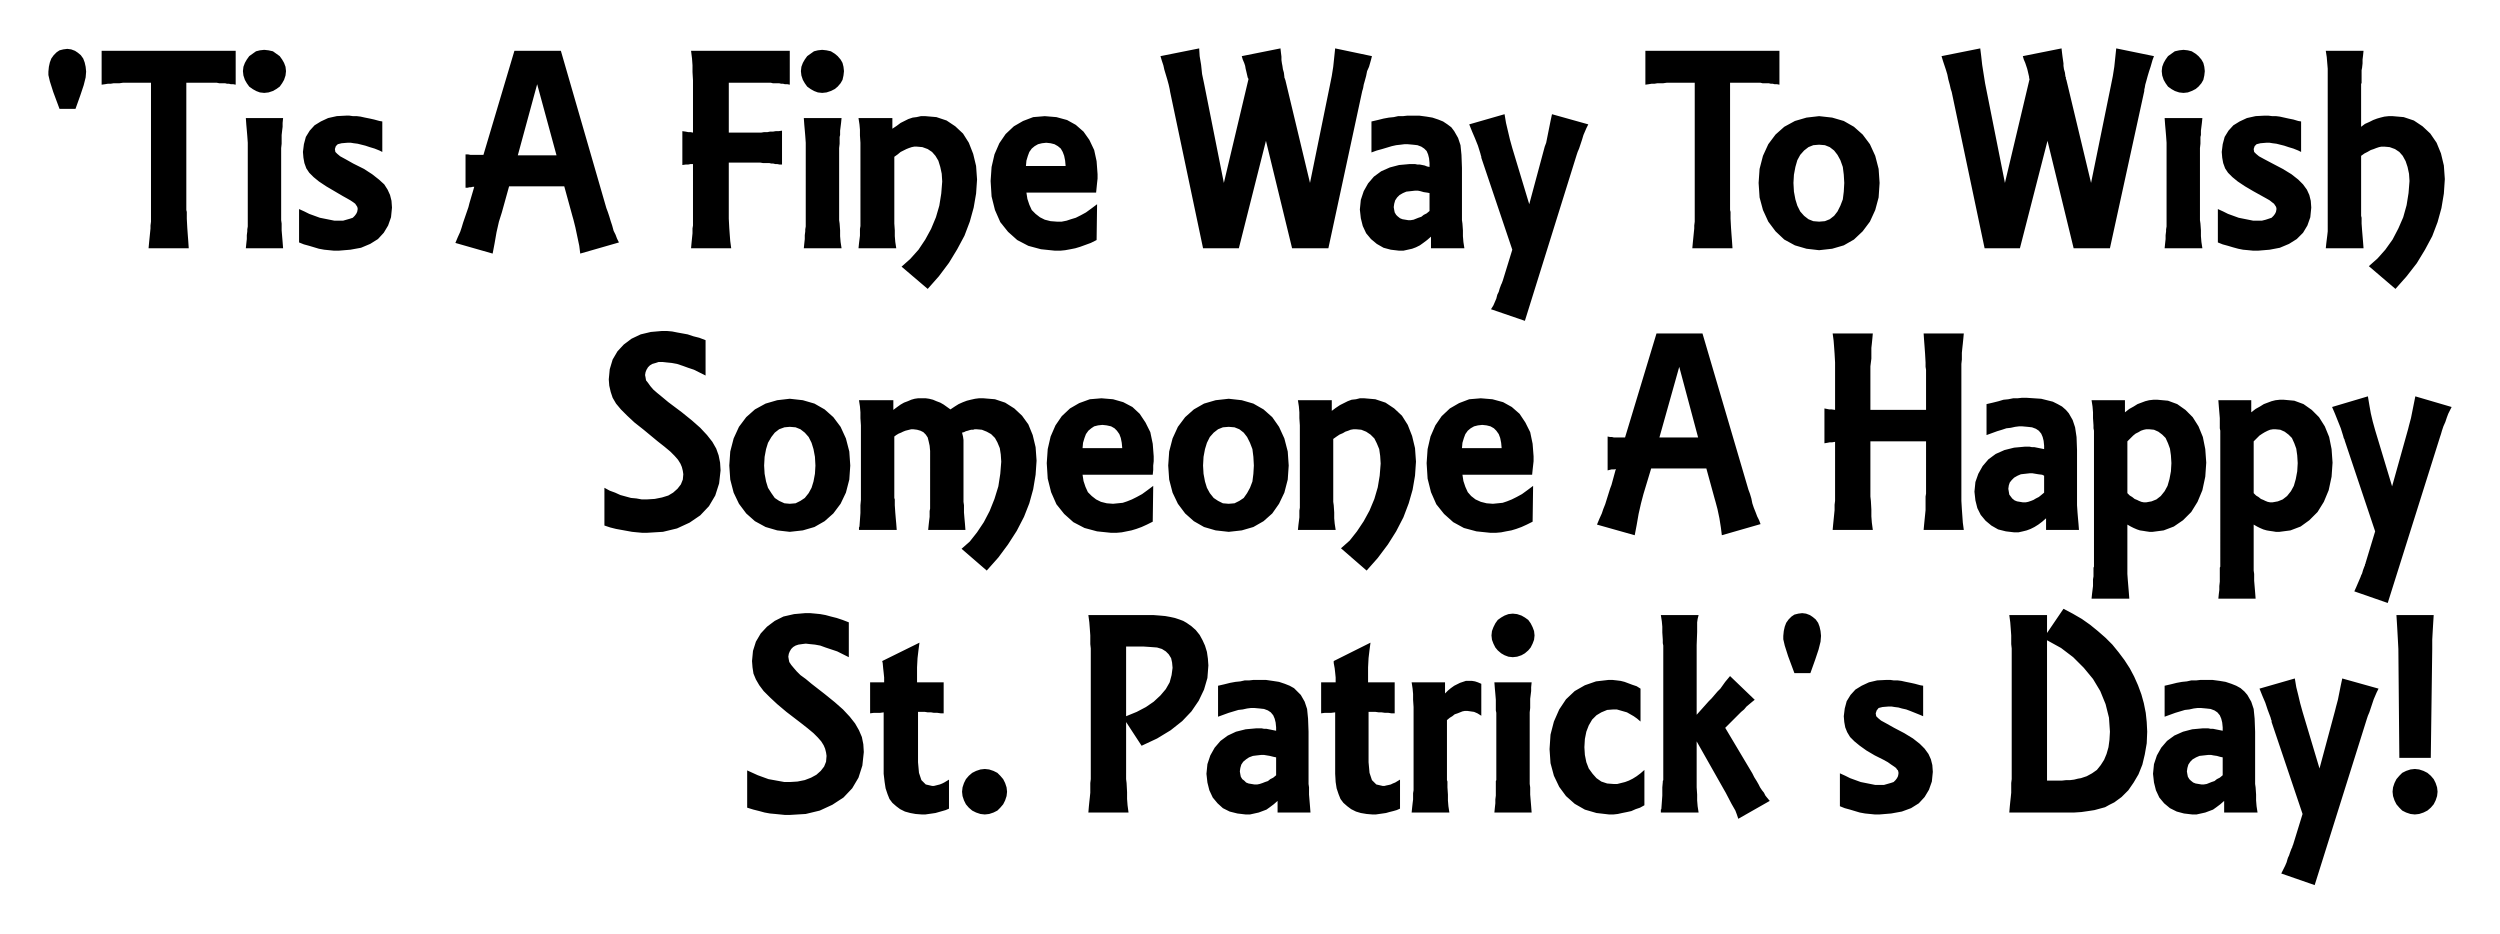 <svg xmlns="http://www.w3.org/2000/svg" width="5.166in" height="1.929in" fill-rule="evenodd" stroke-linecap="round" preserveAspectRatio="none" viewBox="0 0 5166 1929"><path d="m123 225-13-35-7-22-3-13v-7l1-10 2-9 3-8 5-7 6-6 6-4 8-2 8-1 8 1 8 3 6 4 6 5 5 7 3 8 2 9 1 10-1 12-4 16-7 21-10 28h-33zm184 288 1-11 1-10 1-10 1-10v-6l1-8V171h-58l-7 1h-12l-6 1h-6l-6 1-7 1v-70h277v70l-5-1h-5l-4-1h-4l-4-1h-12l-5-1h-63v263l1 4v14l1 19 1 14 1 13 1 15h-83zm201 0 1-10 1-9v-8l1-8v-4l1-6V295l-1-14-1-12-1-11-1-14h77l-1 10v8l-1 8-1 9v18l-1 9v149l1 7v14l1 12 1 12 1 13h-77zm38-410 9 1 9 2 7 5 7 5 5 7 4 7 3 8 1 9-1 9-3 9-4 7-5 7-7 5-7 4-9 3-9 1-9-1-8-3-7-4-7-5-5-7-4-7-3-9-1-9 1-9 3-8 4-7 5-7 7-5 7-5 8-2 9-1zm244 211-6-3-10-4-10-3-9-3-8-2-8-2-8-1-6-1h-7l-12 1-8 2-4 4-2 6 1 6 4 4 6 5 11 6 16 9 22 11 17 11 14 11 11 10 7 11 5 11 3 12 1 14-2 20-6 17-9 15-12 13-16 10-19 8-22 4-24 2h-10l-10-1-10-1-11-2-10-3-10-3-11-3-10-4v-69l11 5 10 5 11 4 11 4 10 2 10 2 10 2h18l7-2 7-2 6-2 4-4 3-4 2-4 1-5v-3l-1-3-2-3-2-3-4-3-6-4-7-4-9-5-17-10-17-10-15-10-11-9-9-9-6-9-4-11-2-11-1-12 2-16 4-15 8-13 10-11 13-8 15-7 18-4 19-1h7l7 1h8l8 1 9 2 10 2 9 2 11 3 6 1v63zm262 71-15 54-6 19-5 22-4 23-4 21-77-22 5-12 5-11 3-9 3-10 11-32 2-8 10-34h-3l-4 1h-3l-4 1h-4v-69h5l5 1h27l64-215h96l94 325 3 8 3 9 3 10 3 9 3 11 4 8 3 8 4 8-80 23-2-16-4-19-4-19-4-16-2-7-17-62h-114zm58-211-40 147h80l-40-147zm318 339 1-11 1-10 1-10v-10l1-6V339h-5l-5 1h-5l-7 1v-70l7 1 5 1h5l5 1V166l-1-17v-14l-1-14-2-16h204v70l-5-1h-5l-4-1h-4l-4-1h-13l-4-1h-87v103h67l6-1h7l5-1h6l6-1h6l7-1v70h-5l-5-1h-4l-4-1h-4l-4-1h-13l-6-1h-65v116l1 19 1 14 1 13 2 15h-83zm233 0 1-10 1-9v-8l1-8v-4l1-6V295l-1-14-1-12-1-11-1-14h78l-1 10-1 8-1 8v9l-1 4v14l-1 9v149l1 7 1 14v12l1 12 2 13h-78zm38-410 9 1 9 2 8 5 6 5 6 7 4 7 2 8 1 9-1 9-2 9-4 7-6 7-6 5-8 4-9 3-9 1-9-1-8-3-7-4-7-5-5-7-4-7-3-9-1-9 1-9 3-8 4-7 5-7 7-5 7-5 8-2 9-1zm145 163 9-6 8-6 8-4 8-4 9-3 8-1 9-2h9l23 2 21 7 18 12 16 15 12 19 9 23 6 25 2 28-2 29-5 29-8 29-11 29-15 28-17 28-21 28-23 26-54-46 18-16 17-19 14-21 12-22 10-24 7-24 4-25 2-25-1-16-3-14-4-13-6-10-7-8-9-6-11-4-11-1h-6l-5 1-6 2-5 2-6 3-6 3-6 5-7 5v138l1 14v12l1 12 2 13h-78l1-10 1-8 1-8v-14l1-6V295l-1-15v-12l-1-11-2-13h70v22zm277 132 2 13 4 12 5 11 8 8 9 7 10 5 12 3 13 1h10l10-2 9-3 10-3 10-5 11-6 11-8 12-9-1 74-12 6-11 4-11 4-10 3-10 2-11 2-10 1h-11l-29-3-26-7-23-12-19-17-16-20-11-25-7-28-2-32 2-29 6-26 10-23 13-19 17-16 19-11 21-8 24-2 24 2 22 6 18 10 16 14 12 17 10 21 5 23 2 27v9l-1 9-1 10-1 10h-144zm41-103-9 1-8 2-7 4-6 5-5 7-3 8-3 10-1 11h82l-1-11-2-10-3-8-4-7-6-5-7-4-8-2-9-1zm398 218h-74l-68-323-1-6-2-9-3-11-3-10-3-10-2-9-3-9-3-10 80-16 1 16 3 18 2 19 4 19 41 206 51-215-1-1v-1l-1-1v-1l-3-13-1-4-1-6-2-6-3-7-2-7 80-16 1 9 1 8v7l1 7 1 5 1 7 2 7 1 8v2l1 2v1l1 2 51 213 41-201 4-20 3-19 2-19 2-19 76 16-2 8-4 14-4 9-2 10-3 11-2 7-1 6-1 4-1 3-70 325h-75l-54-222-56 222zm397-24-8 7-8 6-7 5-8 4-8 3-9 2-9 2h-9l-17-2-15-4-14-8-12-10-10-12-7-15-4-16-2-18 2-20 6-18 9-16 12-14 15-11 18-8 19-5 22-2h11l5 1h5l5 1 5 1 5 2 5 1v-8l-1-10-2-8-3-7-5-5-6-4-8-3-9-1-11-1h-7l-8 1-9 1-9 2-10 3-10 3-11 3-11 4v-64l13-3 12-3 11-2 10-1 9-2h10l9-1h25l15 2 12 2 12 4 10 4 9 6 8 6 6 8 8 14 5 15 2 20 1 27v108l1 7 1 14v12l1 12 2 13h-69v-24zm-8-91-7-1-7-2-5-1h-6l-9 1-9 1-7 3-7 4-5 5-4 6-2 7-1 7 1 6 1 5 3 5 3 3 5 4 5 2 6 1 6 1h5l6-1 5-2 5-2 6-2 5-4 6-3 6-5v-37l-5-1zm132 241 5-8 3-7 3-7 2-8 1-2 2-4 2-7 3-8 1-2 1-2v-1l1-2 20-65-64-190v-2l-1-3-1-4-5-16-6-15-6-14-6-15 73-21 3 18 4 17 4 17 5 18 35 116 32-119 3-8 3-15 3-15 3-15 3-14 75 21-4 8-3 7-3 7-3 10-3 9-3 9-3 7-2 6-107 343-70-24zm416-126 1-11 1-10 1-10 1-10v-6l1-8V171h-58l-7 1h-12l-6 1h-6l-6 1-7 1v-70h277v70l-5-1h-5l-4-1h-4l-4-1h-13l-4-1h-63v263l1 4v14l1 19 1 14 1 13 1 15h-83zm262 4-26-3-24-7-22-12-18-17-15-20-11-24-7-26-2-30 2-29 7-27 11-24 15-20 18-16 22-12 24-7 26-3 27 3 24 7 21 12 18 16 15 20 11 24 7 27 2 29-2 30-7 26-11 24-15 20-18 17-21 12-24 7-27 3zm0-218-12 1-10 4-9 7-8 9-6 11-4 14-3 16-1 17 1 18 3 16 4 13 6 12 8 9 9 7 10 4 12 1 12-1 10-4 9-7 7-9 6-12 5-13 2-16 1-18-1-17-2-16-5-14-6-11-7-9-9-7-10-4-12-1zm415 214h-73l-68-323-2-6-2-9-3-11-2-10-3-10-3-9-3-9-3-10 80-16 2 16 2 18 3 19 3 19 41 206 51-215-1-1v-3l-3-13-1-4-2-6-2-6-3-7-2-7 80-16 1 9 1 8 1 7 1 7v5l1 7 2 7 1 8 1 2v3l1 2 51 213 41-201 4-20 3-19 2-19 2-19 78 16-3 8-4 14-3 9-3 10-3 11-2 7-1 6-1 4v3l-71 325h-75l-54-222-57 222zm299 0 1-10 1-9v-8l1-8v-4l1-6V295l-1-14-1-12-1-11-1-14h78l-1 10-1 8-1 8v9l-1 4v14l-1 9v149l1 7 1 14v12l1 12 2 13h-78zm39-410 9 1 8 2 8 5 6 5 6 7 4 7 2 8 1 9-1 9-2 9-4 7-6 7-6 5-8 4-8 3-9 1-9-1-9-3-7-4-7-5-5-7-4-7-3-9-1-9 1-9 3-8 4-7 5-7 7-5 7-5 9-2 9-1zm243 211-6-3-10-4-10-3-9-3-8-2-8-2-8-1-6-1h-7l-12 1-8 2-4 4-2 6 1 6 4 4 6 5 11 6 17 9 21 11 18 11 14 11 10 10 8 11 5 11 3 12 1 14-2 20-6 17-9 15-13 13-16 10-19 8-21 4-24 2h-10l-10-1-11-1-10-2-11-3-10-3-11-3-10-4v-69l11 5 10 5 11 4 11 4 10 2 10 2 10 2h18l8-2 6-2 6-2 4-4 3-4 2-4 1-5v-3l-1-3-2-3-2-3-4-3-5-4-7-4-9-5-18-10-17-10-15-10-11-9-9-9-6-9-4-11-2-11-1-12 2-16 4-15 8-13 10-11 13-8 15-7 18-4 19-1h7l8 1h8l8 1 9 2 9 2 10 2 10 3 6 1v63zm126-174-1 5v27l-1 1v89l8-6 9-4 8-4 8-3 7-2 8-2 9-1h8l23 2 21 7 18 12 16 15 13 19 9 22 6 25 2 28-2 30-5 30-8 29-11 29-15 28-17 28-21 27-23 26-55-47 18-16 16-18 15-21 12-23 10-23 7-25 4-25 2-25-1-15-3-14-4-12-6-11-7-8-9-6-11-4-11-1h-6l-5 1-6 2-5 2-6 2-7 4-6 3-7 5v124l1 4v12l1 14 1 12 1 12 1 13h-78l1-10 1-8 1-8 1-9V142l-1-12-1-12-2-13h78l-1 10-1 8v8l-1 9zM1458 776l-12-6-12-6-12-4-11-4-12-4-11-2-10-1-9-1h-8l-6 2-7 2-5 3-4 4-3 5-2 5-1 6 1 5 1 6 4 5 5 7 6 7 8 7 11 9 12 10 28 21 21 17 17 15 14 15 11 14 8 14 5 14 3 15 1 16-3 27-8 25-13 22-18 19-22 15-26 12-29 7-33 2h-10l-11-1-10-1-11-2-11-2-11-2-12-3-12-4v-78l11 6 11 4 11 5 11 3 11 3 11 1 11 2h11l16-1 15-3 13-4 10-6 9-8 7-9 4-10 1-11-1-7-2-8-3-7-5-8-7-8-9-9-12-10-14-11-29-24-19-15-15-14-13-13-10-12-7-12-4-12-3-13-1-13 2-21 6-20 10-17 13-14 16-12 19-9 21-5 23-2h10l11 1 10 2 11 2 11 2 12 4 12 3 13 5v73zm174 323-26-3-24-7-22-12-18-16-15-20-11-23-7-27-2-29 2-29 7-27 11-24 15-20 18-16 22-12 24-7 26-3 27 3 24 7 21 12 18 16 15 20 11 24 7 27 2 29-2 29-7 27-11 23-15 20-18 16-21 12-24 7-27 3zm0-217-11 1-11 4-9 7-7 9-7 12-4 13-3 16-1 18 1 17 3 16 4 13 7 11 7 10 9 6 11 5 11 1 12-1 10-5 9-6 8-10 6-11 4-13 3-16 1-17-1-18-3-16-4-13-6-12-8-9-9-7-10-4-12-1zm214-35 8-6 7-5 7-4 8-3 7-3 7-2 7-1h16l7 1 8 2 7 3 8 3 7 4 7 5 7 5 9-6 8-5 9-4 8-3 8-2 9-2 8-1h9l24 2 21 7 19 12 16 15 13 18 9 22 6 25 2 28-2 29-5 30-8 29-11 28-15 29-18 28-20 27-24 27-52-45 17-15 15-19 14-21 12-23 10-25 8-26 4-26 2-25-1-15-2-13-5-12-5-9-8-8-9-5-10-4-11-1h-4l-3 1h-4l-4 1-3 1-4 1-4 2-4 1 2 8 1 7v128l1 7v15l1 12 1 11 1 13h-77l1-10 1-9 1-8v-12l1-5V932l-1-11-2-9-2-8-4-6-5-5-6-3-7-2-8-1h-4l-4 1-4 1-4 1-5 2-4 2-5 2-5 3-4 3v127l1 3v12l1 15 1 12 1 11 1 13h-78v-5l1-2 2-28v-16l1-11V879l-1-15v-12l-1-12-2-13h71v20zm391 134 2 13 4 12 5 11 8 8 9 7 10 5 12 3 13 1 10-1 10-1 9-3 10-4 10-5 11-6 11-8 12-9-1 74-12 6-11 5-11 4-10 3-10 2-10 2-11 1h-11l-29-3-26-7-23-12-19-17-16-20-11-25-7-28-2-32 2-29 6-26 10-23 13-19 17-16 19-11 22-8 24-2 24 2 21 6 19 10 15 14 12 18 10 20 5 24 2 26v10l-1 9v9l-1 10h-145zm41-103-9 1-8 2-6 4-6 5-5 7-3 8-3 10-1 11h82l-1-11-2-10-3-8-5-7-5-5-7-4-9-2-9-1zm261 221-27-3-24-7-21-12-18-16-15-20-11-23-7-27-2-29 2-29 7-27 11-24 15-20 18-16 21-12 24-7 27-3 27 3 24 7 21 12 18 16 14 20 11 24 7 27 2 29-2 29-7 27-11 23-14 20-18 16-21 12-24 7-27 3zm0-217-12 1-10 4-9 7-8 9-6 12-4 13-3 16-1 18 1 17 3 16 4 13 6 11 8 10 9 6 10 5 12 1 12-1 10-5 9-6 7-10 6-11 5-13 2-16 1-17-1-18-2-16-5-13-6-12-7-9-9-7-10-4-12-1zm213-33 8-6 9-6 8-4 8-4 8-3 9-1 8-2h9l23 2 21 7 18 12 16 15 12 19 9 23 6 25 2 28-2 29-5 29-8 28-11 29-15 29-17 27-21 28-23 26-53-46 18-16 15-19 14-21 12-22 10-24 7-24 4-24 2-25-1-16-2-14-5-12-5-10-8-8-9-6-10-4-11-1h-5l-6 1-5 2-6 2-5 3-7 3-6 4-7 5v130l1 7 1 15v12l1 11 2 13h-78l1-10 1-8 1-8v-14l1-6V879l-1-15v-12l-1-12-2-13h70v22zm270 132 2 13 4 12 5 11 7 8 9 7 11 5 12 3 13 1 10-1 10-1 9-3 10-4 10-5 11-6 11-8 12-9-1 74-12 6-11 5-11 4-10 3-11 2-10 2-11 1h-11l-29-3-26-7-22-12-19-17-16-20-11-25-7-28-2-32 2-29 6-26 10-23 13-19 17-16 19-11 21-8 24-2 24 2 22 6 18 10 16 14 12 18 10 20 5 24 2 26v10l-1 9-1 9-1 10h-144zm41-103-9 1-8 2-7 4-6 5-5 7-3 8-3 10-1 11h82l-1-11-2-10-3-8-5-7-5-5-7-4-8-2-9-1zm349 90-16 53-5 19-5 22-4 23-4 21-78-22 5-12 5-11 3-9 4-10 10-32 3-8 9-33-3 1h-6l-4 1-4 1v-70l5 1h4l4 1h23l65-215h95l95 323 3 8 3 10 2 10 3 9 4 10 3 8 4 8 3 8-80 23-2-16-3-19-4-19-4-15-2-7-17-62h-114zm58-210-41 146h80l-39-146zm395 154v114l1 9 1 18v14l1 13 2 15h-83l1-11 1-10 1-10 1-10v-11l1-8V913l-6 1h-5l-5 1-6 1v-72l5 1 5 1h5l7 1v-98l-1-18-1-14-1-13-2-15h83l-1 11-1 10-1 9v22l-1 8-1 8v90h115v-83l-1-6v-9l-1-18-1-14-1-13-1-15h83l-1 11-1 10-1 9-1 10v14l-1 9v283l1 17 1 14 1 14 2 15h-83l1-11 1-10 1-10 1-10v-28l1-6V912h-115zm363 159-8 7-8 6-8 5-8 4-8 3-8 2-9 2h-9l-17-2-16-4-14-8-12-10-10-12-7-14-4-16-2-18 2-20 6-17 9-16 12-14 15-11 18-8 20-5 22-2h10l5 1h5l5 1 5 1 5 1 5 1v-7l-1-10-2-8-3-7-5-6-6-4-8-3-9-1-11-1h-7l-8 1-9 2-9 1-9 3-10 3-11 4-11 4v-64l13-3 12-3 10-3 10-1 10-2h9l9-1h10l15 1 15 1 12 3 12 3 10 5 9 5 8 7 6 7 8 14 5 15 3 20 1 27v114l1 15 1 12 1 11 1 13h-68v-24zm-8-90-8-1-6-1-6-1h-6l-9 1-9 1-7 3-7 4-5 5-4 5-2 6-1 7 1 6 1 6 3 4 3 4 5 4 5 2 6 1 6 1h6l5-1 6-2 5-2 5-3 6-3 5-4 6-5v-35l-4-2zm171-129 9-7 9-5 8-5 8-3 8-3 8-2 9-1h8l22 2 19 7 17 12 15 15 12 19 9 22 5 25 2 28-2 29-6 28-10 24-13 21-17 17-19 13-21 8-23 3h-6l-7-1-6-1-7-1-6-2-7-3-6-3-7-4v102l1 14 1 12 1 12 1 13h-78l1-10 1-8 1-8v-14l1-6v-18l1-2V890l-1-5v-6l-1-15v-12l-1-12-2-13h69v25zm44 186 11-2 10-4 9-7 8-10 6-11 4-14 3-16 1-17-1-16-2-14-4-11-5-11-7-7-8-6-9-4-10-1h-6l-5 1-6 2-5 3-6 3-5 4-6 6-6 6v107l5 5 5 3 5 4 5 2 4 2 5 2 5 1h5zm217-186 9-7 9-5 8-5 8-3 8-3 8-2 9-1h8l22 2 19 7 17 12 15 15 12 19 9 22 5 25 2 28-2 29-6 28-10 24-13 21-17 17-18 13-21 8-23 3h-7l-6-1-7-1-6-1-7-2-7-3-6-3-7-4v95l1 7v14l1 12 1 12 1 13h-77l1-10 1-8v-8l1-9v-29l1-2V890l-1-5v-21l-1-12-1-12-1-13h68v25zm44 186 11-2 10-4 9-7 8-10 6-11 4-14 3-16 1-17-1-16-2-14-4-11-5-11-7-7-8-6-9-4-10-1h-5l-6 1-5 2-6 3-5 3-6 4-6 6-6 6v107l5 5 5 3 5 4 5 2 4 2 5 2 5 1h5zm169 184 4-9 3-7 3-7 3-7 1-3 2-4 2-7 3-8 1-2v-2l1-1v-1l20-66-63-188v-1l-1-2-1-2-1-4-5-16-6-15-6-15-6-14 74-22 3 18 3 17 4 17 5 18 35 116 33-118 2-8 4-15 3-15 3-15 3-15 75 22-4 8-3 6-3 8-3 9-4 9-3 9-2 7-2 6-108 343-69-24zm-3111 136-12-6-12-6-12-4-12-4-11-4-11-2-10-1-9-1-8 1-7 1-6 2-5 3-4 4-3 5-2 5-1 6 1 6 1 5 4 6 5 6 6 7 8 8 11 8 12 10 27 21 21 17 17 15 14 15 11 14 8 14 6 14 3 15 1 16-3 28-8 25-13 22-18 19-23 15-26 12-29 7-33 2h-10l-10-1-10-1-11-1-11-2-11-3-12-3-13-4v-77l11 5 11 5 11 4 11 4 11 2 11 2 11 2h11l16-1 15-3 13-5 11-6 9-8 7-9 4-10 1-12-1-7-2-8-3-7-5-8-7-8-9-9-12-10-14-11-30-23-19-16-15-14-13-13-9-12-7-12-5-12-2-13-1-13 2-21 6-19 10-17 13-14 16-12 18-9 22-5 23-2h10l11 1 10 1 11 2 11 3 12 3 12 4 13 5v72zm143 217 2 22 5 15 9 9 13 3h4l4-1 4-1 4-1 5-2 4-2 5-3 5-3v60l-7 3-7 2-7 2-7 2-7 1-7 1-7 1h-7l-13-1-11-2-11-3-10-5-8-6-8-7-6-8-4-10-4-12-2-13-2-17v-127l-7 1h-13l-8 1v-64h29v-10l-1-10-1-9-1-11-1-4 77-38-2 15-2 17-1 19v31h55v64h-6l-7-1h-7l-6-1h-7l-6-1h-14v104zm138 14 9 1 9 3 8 4 6 6 6 7 4 8 3 9 1 9-1 9-3 9-4 8-6 7-6 6-8 4-9 3-9 1-9-1-9-3-8-4-7-6-6-7-4-8-3-9-1-9 1-9 3-9 4-8 6-7 7-6 8-4 9-3 9-1zm292 8v13l1 8 1 19v14l1 13 2 15h-83l1-12 1-10 1-9 1-10v-20l1-8v-270l-1-9v-18l-1-14-1-13-2-15h135l13 1 11 1 11 2 9 2 9 3 8 3 7 4 10 7 9 8 8 10 6 11 5 11 4 13 2 14 1 14-2 26-7 24-11 23-15 22-19 20-24 19-28 17-32 15-32-49v105zm0-117 22-9 19-10 16-11 14-13 11-13 8-14 4-15 2-15-1-11-2-9-5-8-6-6-8-5-10-3-13-1-15-1h-36v144zm313 175-8 7-8 6-7 5-8 3-8 3-9 2-9 2h-9l-17-2-16-4-14-7-11-10-10-12-7-15-4-16-2-18 2-20 6-18 9-16 12-14 15-11 17-8 20-5 22-2h11l5 1h5l5 1 5 1 5 1 5 1v-7l-1-10-2-8-3-7-5-6-6-4-8-3-9-1-11-1h-7l-8 1-9 2-9 1-10 3-10 3-11 4-11 4v-64l13-3 12-3 11-2 10-1 9-2h9l9-1h26l14 2 13 2 12 4 10 4 9 5 7 7 7 7 8 14 5 15 2 20 1 27v108l1 7v15l1 12 1 12 1 13h-68v-24zm-8-91-8-2-6-1-6-1h-6l-9 1-8 1-8 3-6 4-6 5-4 6-2 7-1 7 1 6 1 5 3 5 4 3 4 4 5 2 6 1 6 1h6l5-1 6-2 5-2 6-2 5-4 6-3 6-5v-37l-5-1zm196 11 2 22 5 15 9 9 13 3h4l4-1 5-1 4-1 4-2 5-2 5-3 5-3v60l-7 3-7 2-8 2-7 2-7 1-7 1-7 1h-7l-12-1-12-2-10-3-10-5-8-6-8-7-6-8-4-10-4-12-2-13-1-17v-127l-8 1h-13l-8 1v-64h30v-10l-1-10-1-9-2-11v-4l76-38-2 15-2 17-1 19v31h55v64h-7l-6-1h-7l-7-1h-6l-7-1h-14v104zm158-142 6-6 6-5 7-5 6-3 6-3 6-2 6-2h13l6 1 6 2 7 3v66l-8-5-7-3-7-1-7-1h-5l-5 1-5 2-5 2-6 2-5 4-5 3-6 5v124l1 3v12l1 15v12l1 12 2 13h-78l1-10 1-9 1-8v-13l1-6v-172l-1-15v-12l-1-11-2-13h69v23zm102 246 1-10 1-9v-8l1-8v-30l1-2v-139l-1-5v-22l-1-12-1-11-1-13h77l-1 10v8l-1 8-1 8v19l-1 9v148l1 7v15l1 12 1 12 1 13h-77zm38-411 9 1 9 3 7 4 7 5 5 7 4 8 3 8 1 9-1 9-3 8-4 8-5 6-7 6-7 4-9 3-9 1-9-1-8-3-7-4-7-6-5-6-4-8-3-8-1-9 1-9 3-8 4-8 5-7 7-5 7-4 8-3 9-1zm272 396-9 5-9 3-9 4-9 2-10 2-9 2-9 1h-9l-26-3-24-7-21-12-18-16-14-19-11-23-7-26-2-29 2-30 7-27 11-25 14-21 18-17 21-12 23-8 26-3h8l9 1 8 1 8 2 8 3 8 3 9 3 8 5v68l-7-6-7-5-7-4-7-4-7-2-7-2-7-2h-7l-13 1-12 5-10 6-9 9-7 12-5 13-3 15-1 17 1 16 3 15 5 13 8 11 8 9 10 7 12 4 13 1h8l8-2 8-2 8-3 8-4 8-5 8-6 8-7v73zm108-55v18l1 15v12l1 12 2 13h-78v-6l1-1 2-28v-17l1-11v-2l1-2v-278l-1-5v-7l-1-15v-12l-1-11-2-13h78l-2 8-1 7v20l-1 27v144l25-28 6-6 6-7 6-7 6-6 5-7 5-7 5-6 5-6 51 49-5 4-6 5-6 5-5 6-6 5-6 6-6 6-5 5-6 6-10 10 56 94 4 8 5 8 4 7 3 6 4 6 4 5 3 6 4 5 5 6-65 37-3-9-3-8-4-7-4-7-12-23-4-7-56-99v77zm202-218-13-35-7-22-3-13v-7l1-10 2-9 3-8 5-7 6-6 6-4 8-2 8-1 8 1 8 3 6 4 6 5 5 7 3 8 2 9 1 10-1 12-4 16-7 21-10 28h-33zm266 89-7-3-10-4-10-4-8-3-9-2-7-2-8-1-6-1h-7l-12 1-8 2-4 5-2 6 1 6 4 4 6 5 11 6 16 9 21 11 18 11 14 11 10 10 8 11 5 11 3 12 1 14-2 20-6 17-9 15-12 13-16 10-19 7-22 4-24 2h-10l-10-1-10-1-11-2-10-3-10-3-11-3-10-4v-68l11 5 10 5 11 4 11 4 10 2 10 2 10 2h18l7-2 7-2 6-2 4-4 3-4 2-4 1-5v-3l-1-4-2-2-2-3-4-3-6-4-7-5-9-5-18-9-17-10-14-10-11-9-9-9-6-10-4-10-2-11-1-12 2-16 4-15 8-13 10-11 13-8 15-7 17-4 20-1h7l7 1h8l8 1 9 2 10 2 9 2 11 3 6 1v63zm256-172 34-50 19 10 19 11 17 12 16 13 16 14 14 14 13 16 12 16 11 17 9 17 8 18 7 19 5 18 4 20 2 19 1 20-1 24-4 23-5 21-8 20-10 17-11 16-14 14-15 11-10 5-9 5-11 3-11 3-13 2-14 2-15 1h-134l1-12 1-10 1-9 1-10v-20l1-8v-270l-1-9v-18l-1-14-1-13-2-15h78v37zm21 305h10l9-1h8l8-1 8-2 6-1 6-2 6-2 11-6 10-7 8-10 7-11 5-12 4-14 2-15 1-17-2-29-7-28-11-27-15-25-19-23-22-22-25-19-29-16v290h21zm345 42-8 7-8 6-7 5-8 3-8 3-9 2-9 2h-9l-17-2-15-4-14-7-12-10-10-12-7-15-4-16-2-18 2-20 6-18 9-16 12-14 15-11 18-8 19-5 22-2h11l5 1h5l5 1 5 1 5 1 5 1v-7l-1-10-2-8-3-7-5-6-6-4-8-3-9-1-11-1h-7l-8 1-9 2-9 1-10 3-10 3-11 4-11 4v-64l13-3 12-3 11-2 10-1 9-2h10l9-1h25l15 2 12 2 12 4 10 4 9 5 8 7 6 7 8 14 5 15 2 20 1 27v108l1 7 1 15v12l1 12 2 13h-69v-24zm-8-91-7-2-7-1-5-1h-6l-9 1-9 1-7 3-7 4-5 5-4 6-2 7-1 7 1 6 1 5 3 5 3 3 5 4 5 2 6 1 6 1h5l6-1 5-2 5-2 6-2 5-4 6-3 6-5v-37l-5-1zm126 241 4-8 4-8 3-7 2-7 1-3 2-4 2-6 3-8 1-2 1-2v-2l1-1 20-65-64-190v-3l-1-2-1-4-6-16-5-15-6-14-6-15 73-21 3 18 4 16 4 17 5 18 35 117 32-119 2-8 4-15 3-15 3-15 3-14 75 21-4 8-3 7-3 7-3 9-3 9-3 9-3 7-2 6-108 344-69-24zm244-239-2-225-1-19-1-18-1-17-1-16h77l-1 16-1 17-1 18v19l-3 225h-65zm32 23 9 1 9 3 8 4 7 6 6 7 4 8 3 9 1 9-1 9-3 9-4 8-6 7-7 6-8 4-9 3-9 1-9-1-9-3-8-4-6-6-6-7-4-8-3-9-1-9 1-9 3-9 4-8 6-7 6-6 8-4 9-3 9-1z" style="fill:#000;stroke:none"/></svg>
